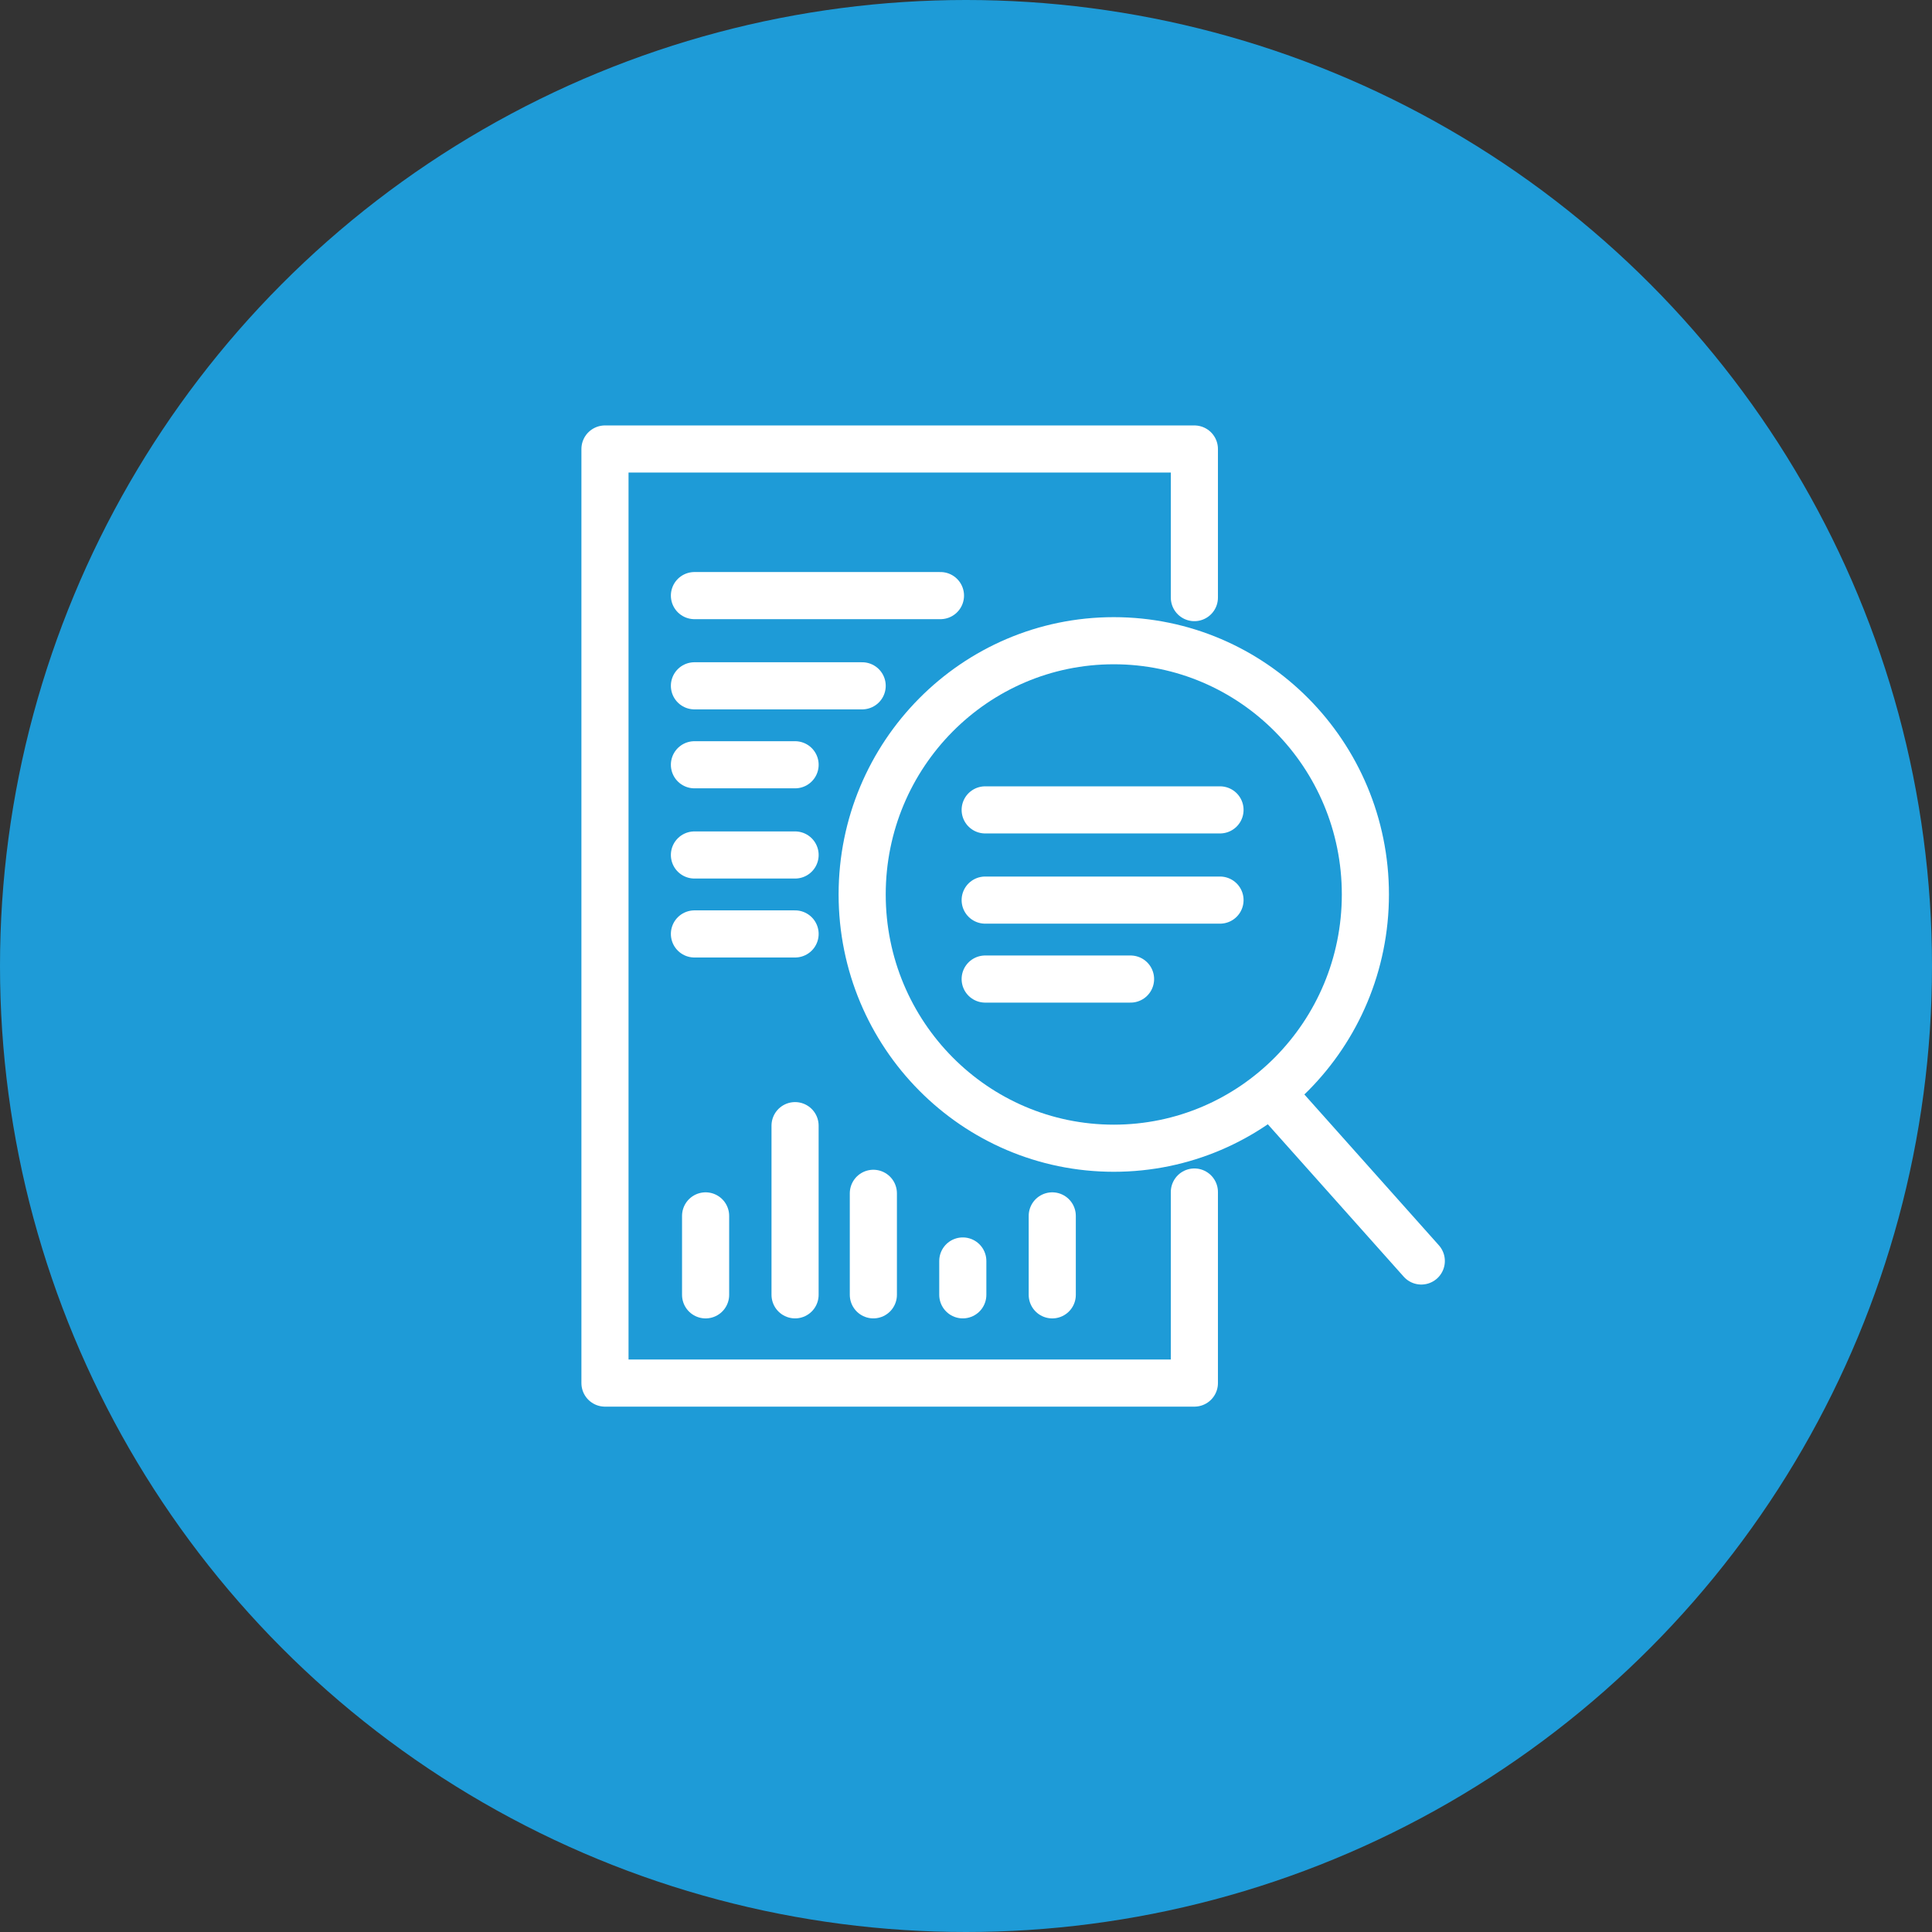 <svg xmlns="http://www.w3.org/2000/svg" width="82" height="82" viewBox="0 0 82 82">
  <rect x="0" y="0" width="82" height="82" fill="#333333" stroke="none"/>
  <g id="Group_7900" data-name="Group 7900" transform="translate(6 6.076)">
    <circle id="Ellipse_1848" data-name="Ellipse 1848" cx="41" cy="41" r="41" transform="translate(-6 -6.076)" fill="#1e9bd7"/>
    <g id="Group_7899" data-name="Group 7899" transform="translate(19.677 12.981)">
      <path id="Path_13638" data-name="Path 13638" d="M1691.574,178.861v8.109h-25.016V147.325h25.016v6.307" transform="translate(-1666.558 -147.325)" fill="none" stroke="#fff" stroke-linecap="round" stroke-linejoin="round" stroke-width="2"/>
      <ellipse id="Ellipse_1833" data-name="Ellipse 1833" cx="10.679" cy="10.77" rx="10.679" ry="10.77" transform="translate(10.916 8.137)" fill="none" stroke="#fff" stroke-linecap="round" stroke-linejoin="round" stroke-width="2"/>
      <line id="Line_11791" data-name="Line 11791" x2="6.238" y2="6.995" transform="translate(28.409 27.468)" fill="none" stroke="#fff" stroke-linecap="round" stroke-linejoin="round" stroke-width="2"/>
      <line id="Line_11792" data-name="Line 11792" x2="10.442" transform="translate(3.797 6.222)" fill="none" stroke="#fff" stroke-linecap="round" stroke-linejoin="round" stroke-width="2"/>
      <line id="Line_11793" data-name="Line 11793" x2="7.119" transform="translate(3.797 10.051)" fill="none" stroke="#fff" stroke-linecap="round" stroke-linejoin="round" stroke-width="2"/>
      <line id="Line_11794" data-name="Line 11794" x2="4.272" transform="translate(3.797 13.402)" fill="none" stroke="#fff" stroke-linecap="round" stroke-linejoin="round" stroke-width="2"/>
      <line id="Line_11795" data-name="Line 11795" x2="4.272" transform="translate(3.797 17.231)" fill="none" stroke="#fff" stroke-linecap="round" stroke-linejoin="round" stroke-width="2"/>
      <line id="Line_11796" data-name="Line 11796" x2="4.272" transform="translate(3.797 20.582)" fill="none" stroke="#fff" stroke-linecap="round" stroke-linejoin="round" stroke-width="2"/>
      <line id="Line_11797" data-name="Line 11797" x2="9.967" transform="translate(16.137 15.317)" fill="none" stroke="#fff" stroke-linecap="round" stroke-linejoin="round" stroke-width="2"/>
      <line id="Line_11798" data-name="Line 11798" x2="9.967" transform="translate(16.137 19.146)" fill="none" stroke="#fff" stroke-linecap="round" stroke-linejoin="round" stroke-width="2"/>
      <line id="Line_11799" data-name="Line 11799" x2="6.17" transform="translate(16.137 22.497)" fill="none" stroke="#fff" stroke-linecap="round" stroke-linejoin="round" stroke-width="2"/>
      <line id="Line_11800" data-name="Line 11800" y2="3.351" transform="translate(4.271 32.549)" fill="none" stroke="#fff" stroke-linecap="round" stroke-linejoin="round" stroke-width="2"/>
      <line id="Line_11801" data-name="Line 11801" y2="7.18" transform="translate(8.068 28.719)" fill="none" stroke="#fff" stroke-linecap="round" stroke-linejoin="round" stroke-width="2"/>
      <line id="Line_11802" data-name="Line 11802" y2="4.308" transform="translate(11.391 31.591)" fill="none" stroke="#fff" stroke-linecap="round" stroke-linejoin="round" stroke-width="2"/>
      <line id="Line_11803" data-name="Line 11803" y2="1.436" transform="translate(15.187 34.463)" fill="none" stroke="#fff" stroke-linecap="round" stroke-linejoin="round" stroke-width="2"/>
      <line id="Line_11804" data-name="Line 11804" y2="3.351" transform="translate(18.984 32.549)" fill="none" stroke="#fff" stroke-linecap="round" stroke-linejoin="round" stroke-width="2"/>
    </g>
  </g>
</svg>
